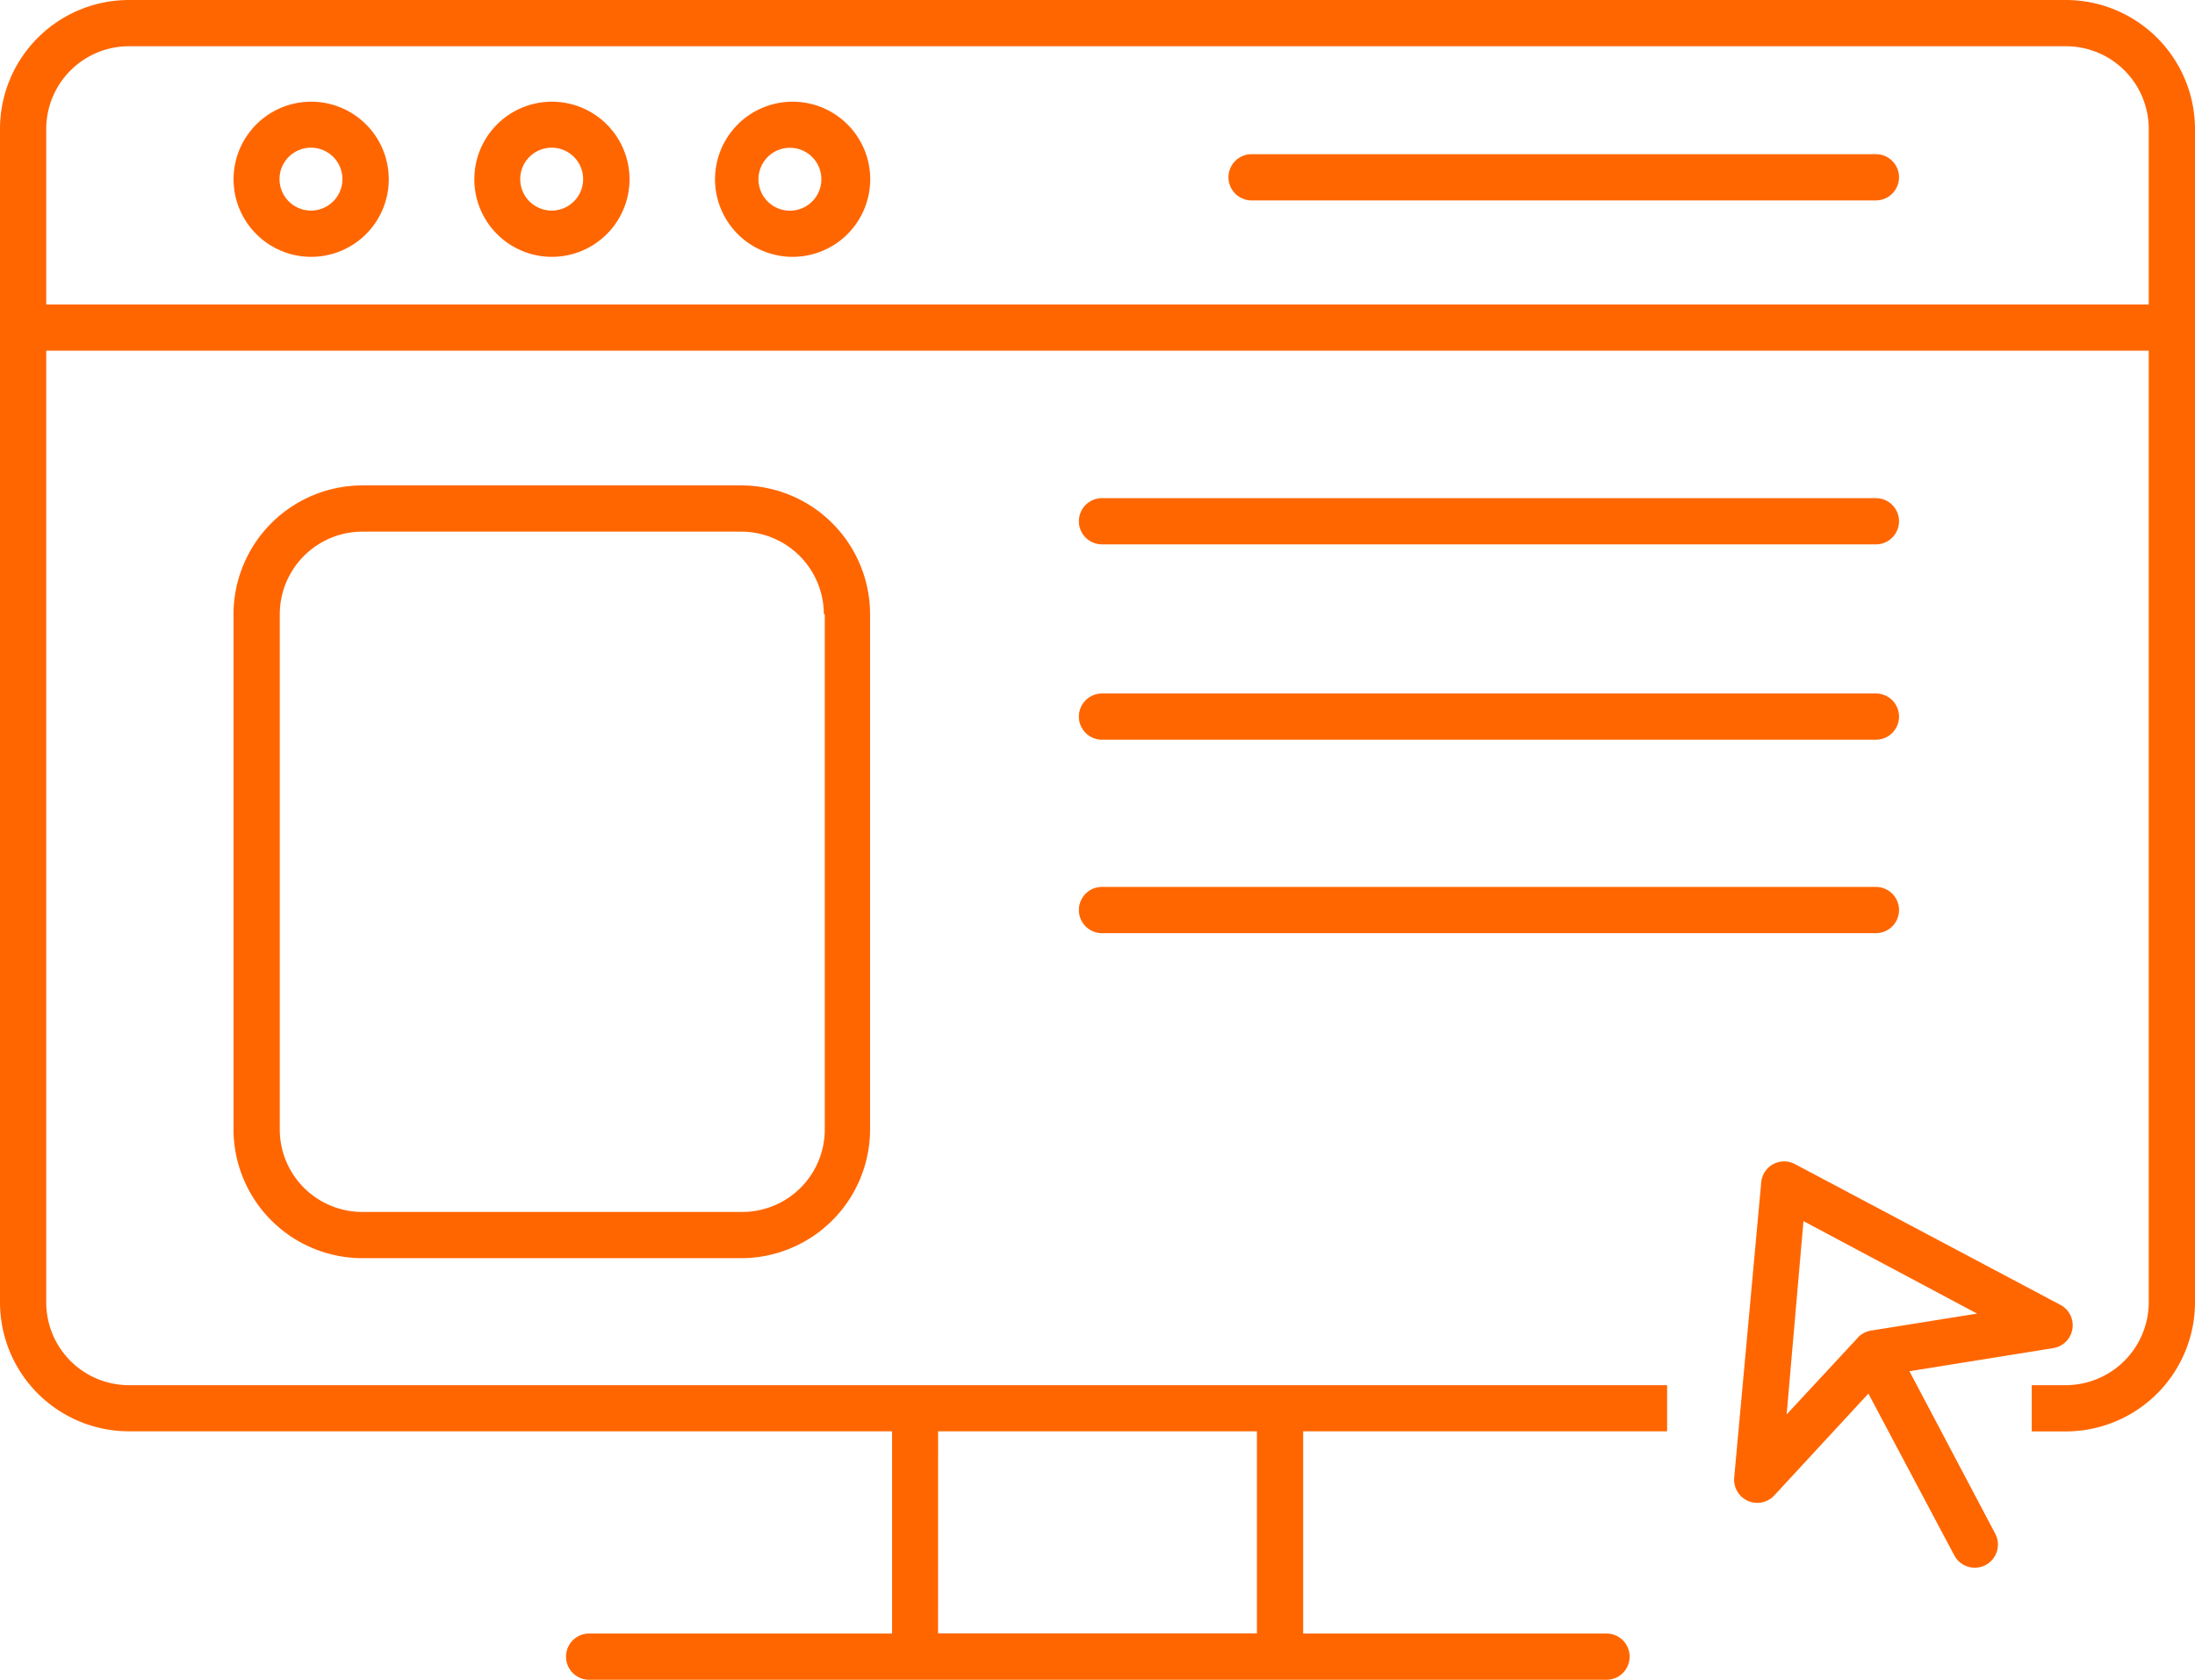 <?xml version="1.0" encoding="UTF-8"?>
<svg xmlns="http://www.w3.org/2000/svg" id="Layer_2" data-name="Layer 2" width="79.209" height="60.635" viewBox="0 0 79.209 60.635">
  <g id="Icons">
    <path id="Path_60" data-name="Path 60" d="M14.748,21A4.656,4.656,0,0,0,10.1,25.656V44.238a4.656,4.656,0,0,0,4.648,4.656H28.423a4.656,4.656,0,0,0,4.648-4.656v-18.6A4.656,4.656,0,0,0,28.423,21Zm16.688,4.656V44.238a2.979,2.979,0,0,1-2.979,2.987H14.748a2.979,2.979,0,0,1-2.979-2.987v-18.6a2.987,2.987,0,0,1,2.979-2.97H28.423a2.987,2.987,0,0,1,2.979,2.97Z" transform="translate(-1.673 -3.478)" fill="#f60"></path>
    <path id="Path_61" data-name="Path 61" d="M47.494,23.219H75.421a.834.834,0,1,0,0-1.669H47.494a.834.834,0,1,0,0,1.669Z" transform="translate(-7.727 -3.569)" fill="#f60"></path>
    <path id="Path_62" data-name="Path 62" d="M47.494,31.669H75.421a.834.834,0,1,0,0-1.669H47.494a.834.834,0,1,0,0,1.669Z" transform="translate(-7.727 -4.968)" fill="#f60"></path>
    <path id="Path_63" data-name="Path 63" d="M47.494,40.039H75.421a.834.834,0,1,0,0-1.669H47.494a.834.834,0,1,0,0,1.669Z" transform="translate(-7.727 -6.355)" fill="#f60"></path>
    <path id="Path_64" data-name="Path 64" d="M76.493,6.67H53.964a.834.834,0,1,0,0,1.669H76.493a.834.834,0,1,0,0-1.669Z" transform="translate(-8.799 -1.105)" fill="#f60"></path>
    <path id="Path_65" data-name="Path 65" d="M12.894,4.4a2.8,2.8,0,1,0,1.982.816A2.8,2.8,0,0,0,12.894,4.4Zm0,3.93A1.135,1.135,0,1,1,14.028,7.2,1.135,1.135,0,0,1,12.894,8.33Z" transform="translate(-1.671 -0.729)" fill="#f60"></path>
    <path id="Path_66" data-name="Path 66" d="M23.312,4.4a2.8,2.8,0,1,0,2.8,2.8A2.8,2.8,0,0,0,23.312,4.4Zm0,3.93A1.135,1.135,0,1,1,24.438,7.2,1.135,1.135,0,0,1,23.312,8.33Z" transform="translate(-3.395 -0.729)" fill="#f60"></path>
    <path id="Path_67" data-name="Path 67" d="M33.722,4.4a2.8,2.8,0,1,0,2.8,2.8,2.8,2.8,0,0,0-2.8-2.8Zm0,3.93A1.135,1.135,0,1,1,34.759,7.2,1.135,1.135,0,0,1,33.722,8.33Z" transform="translate(-5.119 -0.729)" fill="#f60"></path>
    <path id="Path_68" data-name="Path 68" d="M74.553,0H4.656A4.656,4.656,0,0,0,0,4.656V47.009a4.656,4.656,0,0,0,4.656,4.656H32.191v7.3H21.26a.834.834,0,1,0,0,1.669H57.973a.834.834,0,1,0,0-1.669H47.026v-7.3H60.16V50H4.656a2.987,2.987,0,0,1-2.987-2.987V12.658H77.54V47.009A3,3,0,0,1,74.553,50H73.318v1.669h1.235a4.664,4.664,0,0,0,4.656-4.656V4.656A4.664,4.664,0,0,0,74.553,0Zm-40.7,51.665H45.357v7.293H33.851ZM77.54,10.989H1.669V4.656A2.987,2.987,0,0,1,4.656,1.669h69.9A2.987,2.987,0,0,1,77.54,4.656Z" fill="#f60"></path>
    <path id="Path_69" data-name="Path 69" d="M81.324,57.817l5.19-.834a.834.834,0,0,0,.259-1.56l-9.579-5.081A.829.829,0,0,0,75.976,51L75,61.663a.836.836,0,0,0,1.443.642l3.4-3.68,3.1,5.841a.836.836,0,0,0,1.477-.784Zm-1.861-1.21-2.57,2.77L77.5,52.4l6.266,3.338-3.855.617a.834.834,0,0,0-.451.25Z" transform="translate(-12.42 -8.321)" fill="#f60"></path>
  </g>
</svg>
